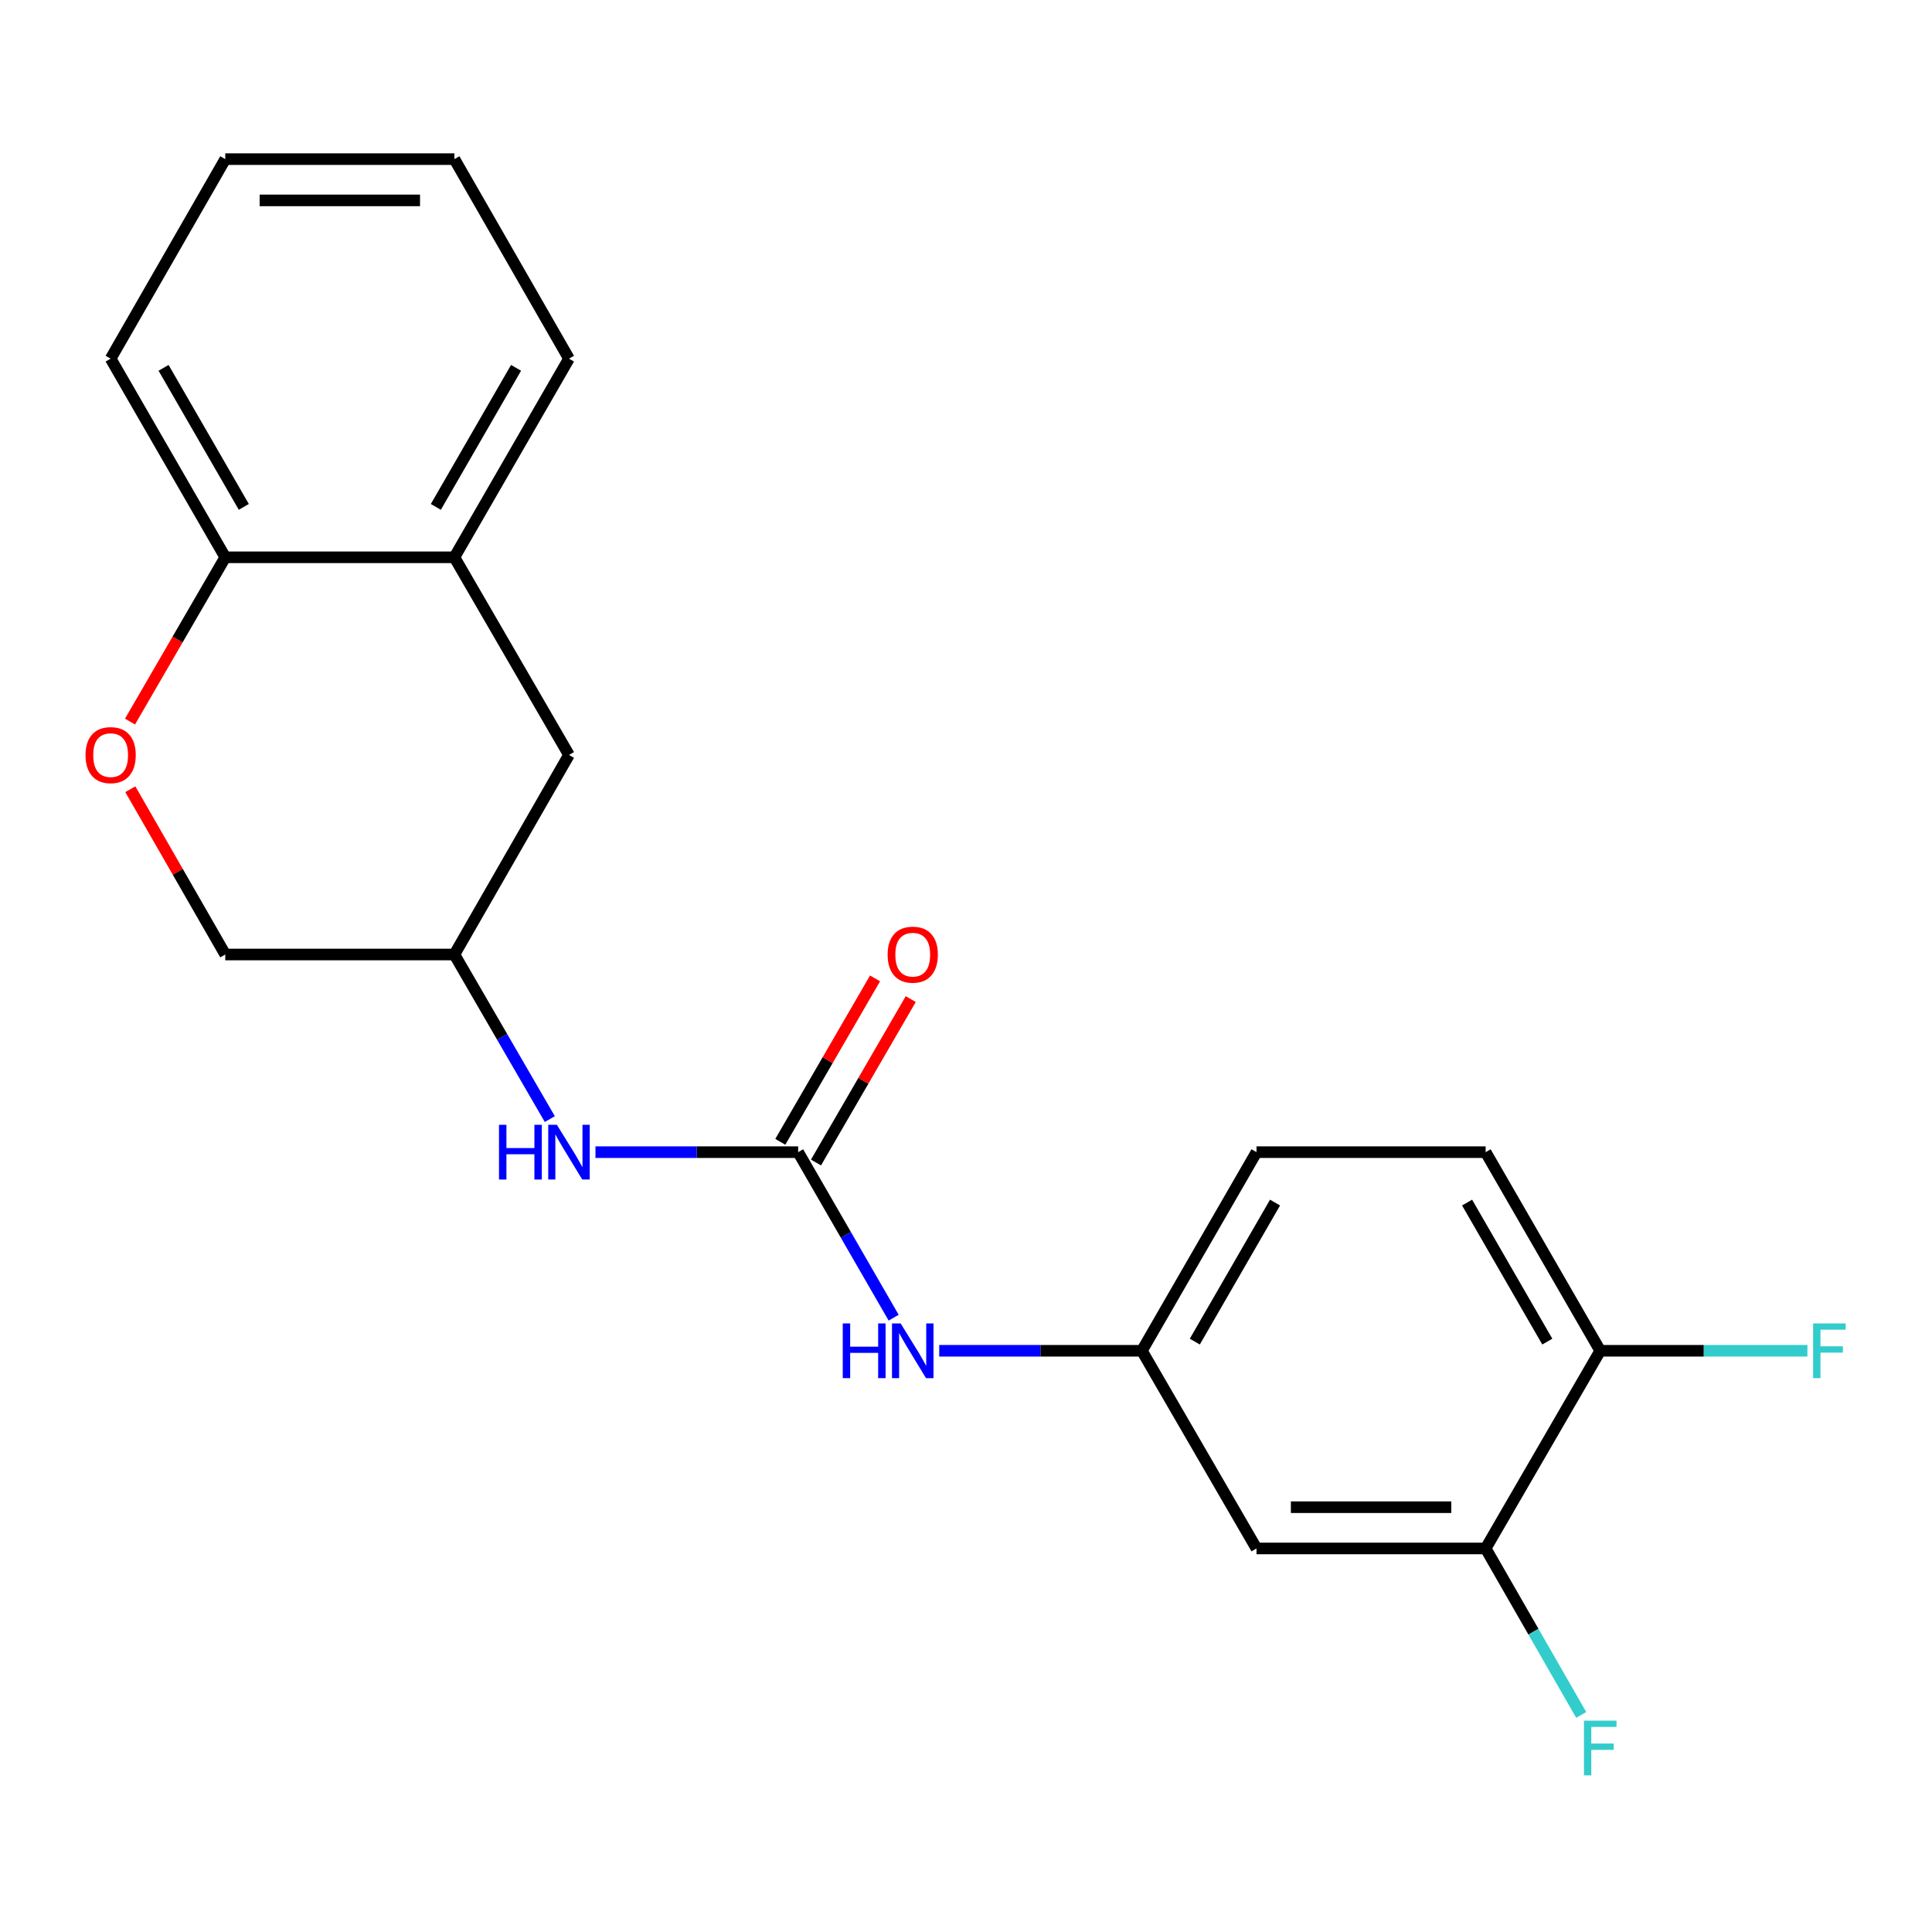 <?xml version='1.0' encoding='iso-8859-1'?>
<svg version='1.1' baseProfile='full'
              xmlns='http://www.w3.org/2000/svg'
                      xmlns:rdkit='http://www.rdkit.org/xml'
                      xmlns:xlink='http://www.w3.org/1999/xlink'
                  xml:space='preserve'
width='1000px' height='1000px' viewBox='0 0 1000 1000'>
<!-- END OF HEADER -->
<rect style='opacity:1.0;fill:#FFFFFF;stroke:none' width='1000' height='1000' x='0' y='0'> </rect>
<path class='bond-1' d='M 413.123,596.358 L 437.837,639.196' style='fill:none;fill-rule:evenodd;stroke:#000000;stroke-width:6px;stroke-linecap:butt;stroke-linejoin:miter;stroke-opacity:1' />
<path class='bond-1' d='M 437.837,639.196 L 462.551,682.035' style='fill:none;fill-rule:evenodd;stroke:#0000FF;stroke-width:6px;stroke-linecap:butt;stroke-linejoin:miter;stroke-opacity:1' />
<path class='bond-3' d='M 413.123,596.358 L 360.666,596.358' style='fill:none;fill-rule:evenodd;stroke:#000000;stroke-width:6px;stroke-linecap:butt;stroke-linejoin:miter;stroke-opacity:1' />
<path class='bond-3' d='M 360.666,596.358 L 308.21,596.358' style='fill:none;fill-rule:evenodd;stroke:#0000FF;stroke-width:6px;stroke-linecap:butt;stroke-linejoin:miter;stroke-opacity:1' />
<path class='bond-9' d='M 422.361,601.714 L 446.88,559.419' style='fill:none;fill-rule:evenodd;stroke:#000000;stroke-width:6px;stroke-linecap:butt;stroke-linejoin:miter;stroke-opacity:1' />
<path class='bond-9' d='M 446.88,559.419 L 471.399,517.125' style='fill:none;fill-rule:evenodd;stroke:#FF0000;stroke-width:6px;stroke-linecap:butt;stroke-linejoin:miter;stroke-opacity:1' />
<path class='bond-9' d='M 403.885,591.003 L 428.405,548.708' style='fill:none;fill-rule:evenodd;stroke:#000000;stroke-width:6px;stroke-linecap:butt;stroke-linejoin:miter;stroke-opacity:1' />
<path class='bond-9' d='M 428.405,548.708 L 452.924,506.414' style='fill:none;fill-rule:evenodd;stroke:#FF0000;stroke-width:6px;stroke-linecap:butt;stroke-linejoin:miter;stroke-opacity:1' />
<path class='bond-0' d='M 67.457,408.501 L 92.028,451.277' style='fill:none;fill-rule:evenodd;stroke:#FF0000;stroke-width:6px;stroke-linecap:butt;stroke-linejoin:miter;stroke-opacity:1' />
<path class='bond-0' d='M 92.028,451.277 L 116.6,494.053' style='fill:none;fill-rule:evenodd;stroke:#000000;stroke-width:6px;stroke-linecap:butt;stroke-linejoin:miter;stroke-opacity:1' />
<path class='bond-6' d='M 67.287,373.486 L 91.944,330.972' style='fill:none;fill-rule:evenodd;stroke:#FF0000;stroke-width:6px;stroke-linecap:butt;stroke-linejoin:miter;stroke-opacity:1' />
<path class='bond-6' d='M 91.944,330.972 L 116.6,288.458' style='fill:none;fill-rule:evenodd;stroke:#000000;stroke-width:6px;stroke-linecap:butt;stroke-linejoin:miter;stroke-opacity:1' />
<path class='bond-7' d='M 486.137,699.162 L 538.588,699.162' style='fill:none;fill-rule:evenodd;stroke:#0000FF;stroke-width:6px;stroke-linecap:butt;stroke-linejoin:miter;stroke-opacity:1' />
<path class='bond-7' d='M 538.588,699.162 L 591.039,699.162' style='fill:none;fill-rule:evenodd;stroke:#000000;stroke-width:6px;stroke-linecap:butt;stroke-linejoin:miter;stroke-opacity:1' />
<path class='bond-2' d='M 768.967,801.479 L 650.36,801.479' style='fill:none;fill-rule:evenodd;stroke:#000000;stroke-width:6px;stroke-linecap:butt;stroke-linejoin:miter;stroke-opacity:1' />
<path class='bond-2' d='M 751.176,780.123 L 668.151,780.123' style='fill:none;fill-rule:evenodd;stroke:#000000;stroke-width:6px;stroke-linecap:butt;stroke-linejoin:miter;stroke-opacity:1' />
<path class='bond-14' d='M 768.967,801.479 L 793.701,844.555' style='fill:none;fill-rule:evenodd;stroke:#000000;stroke-width:6px;stroke-linecap:butt;stroke-linejoin:miter;stroke-opacity:1' />
<path class='bond-14' d='M 793.701,844.555 L 818.435,887.631' style='fill:none;fill-rule:evenodd;stroke:#33CCCC;stroke-width:6px;stroke-linecap:butt;stroke-linejoin:miter;stroke-opacity:1' />
<path class='bond-22' d='M 768.967,801.479 L 828.276,699.162' style='fill:none;fill-rule:evenodd;stroke:#000000;stroke-width:6px;stroke-linecap:butt;stroke-linejoin:miter;stroke-opacity:1' />
<path class='bond-11' d='M 284.582,579.242 L 259.888,536.647' style='fill:none;fill-rule:evenodd;stroke:#0000FF;stroke-width:6px;stroke-linecap:butt;stroke-linejoin:miter;stroke-opacity:1' />
<path class='bond-11' d='M 259.888,536.647 L 235.195,494.053' style='fill:none;fill-rule:evenodd;stroke:#000000;stroke-width:6px;stroke-linecap:butt;stroke-linejoin:miter;stroke-opacity:1' />
<path class='bond-4' d='M 650.36,801.479 L 591.039,699.162' style='fill:none;fill-rule:evenodd;stroke:#000000;stroke-width:6px;stroke-linecap:butt;stroke-linejoin:miter;stroke-opacity:1' />
<path class='bond-5' d='M 235.195,288.458 L 294.504,390.763' style='fill:none;fill-rule:evenodd;stroke:#000000;stroke-width:6px;stroke-linecap:butt;stroke-linejoin:miter;stroke-opacity:1' />
<path class='bond-17' d='M 235.195,288.458 L 294.504,185.642' style='fill:none;fill-rule:evenodd;stroke:#000000;stroke-width:6px;stroke-linecap:butt;stroke-linejoin:miter;stroke-opacity:1' />
<path class='bond-17' d='M 225.593,262.365 L 267.11,190.394' style='fill:none;fill-rule:evenodd;stroke:#000000;stroke-width:6px;stroke-linecap:butt;stroke-linejoin:miter;stroke-opacity:1' />
<path class='bond-21' d='M 235.195,288.458 L 116.6,288.458' style='fill:none;fill-rule:evenodd;stroke:#000000;stroke-width:6px;stroke-linecap:butt;stroke-linejoin:miter;stroke-opacity:1' />
<path class='bond-18' d='M 116.6,288.458 L 57.267,185.642' style='fill:none;fill-rule:evenodd;stroke:#000000;stroke-width:6px;stroke-linecap:butt;stroke-linejoin:miter;stroke-opacity:1' />
<path class='bond-18' d='M 126.197,262.361 L 84.664,190.391' style='fill:none;fill-rule:evenodd;stroke:#000000;stroke-width:6px;stroke-linecap:butt;stroke-linejoin:miter;stroke-opacity:1' />
<path class='bond-15' d='M 591.039,699.162 L 650.36,596.358' style='fill:none;fill-rule:evenodd;stroke:#000000;stroke-width:6px;stroke-linecap:butt;stroke-linejoin:miter;stroke-opacity:1' />
<path class='bond-15' d='M 618.434,694.415 L 659.959,622.452' style='fill:none;fill-rule:evenodd;stroke:#000000;stroke-width:6px;stroke-linecap:butt;stroke-linejoin:miter;stroke-opacity:1' />
<path class='bond-8' d='M 828.276,699.162 L 768.967,596.358' style='fill:none;fill-rule:evenodd;stroke:#000000;stroke-width:6px;stroke-linecap:butt;stroke-linejoin:miter;stroke-opacity:1' />
<path class='bond-8' d='M 800.882,694.413 L 759.365,622.45' style='fill:none;fill-rule:evenodd;stroke:#000000;stroke-width:6px;stroke-linecap:butt;stroke-linejoin:miter;stroke-opacity:1' />
<path class='bond-16' d='M 828.276,699.162 L 881.892,699.162' style='fill:none;fill-rule:evenodd;stroke:#000000;stroke-width:6px;stroke-linecap:butt;stroke-linejoin:miter;stroke-opacity:1' />
<path class='bond-16' d='M 881.892,699.162 L 935.509,699.162' style='fill:none;fill-rule:evenodd;stroke:#33CCCC;stroke-width:6px;stroke-linecap:butt;stroke-linejoin:miter;stroke-opacity:1' />
<path class='bond-10' d='M 294.504,390.763 L 235.195,494.053' style='fill:none;fill-rule:evenodd;stroke:#000000;stroke-width:6px;stroke-linecap:butt;stroke-linejoin:miter;stroke-opacity:1' />
<path class='bond-13' d='M 235.195,494.053 L 116.6,494.053' style='fill:none;fill-rule:evenodd;stroke:#000000;stroke-width:6px;stroke-linecap:butt;stroke-linejoin:miter;stroke-opacity:1' />
<path class='bond-12' d='M 768.967,596.358 L 650.36,596.358' style='fill:none;fill-rule:evenodd;stroke:#000000;stroke-width:6px;stroke-linecap:butt;stroke-linejoin:miter;stroke-opacity:1' />
<path class='bond-19' d='M 294.504,185.642 L 235.195,82.364' style='fill:none;fill-rule:evenodd;stroke:#000000;stroke-width:6px;stroke-linecap:butt;stroke-linejoin:miter;stroke-opacity:1' />
<path class='bond-20' d='M 57.267,185.642 L 116.6,82.364' style='fill:none;fill-rule:evenodd;stroke:#000000;stroke-width:6px;stroke-linecap:butt;stroke-linejoin:miter;stroke-opacity:1' />
<path class='bond-23' d='M 235.195,82.364 L 116.6,82.364' style='fill:none;fill-rule:evenodd;stroke:#000000;stroke-width:6px;stroke-linecap:butt;stroke-linejoin:miter;stroke-opacity:1' />
<path class='bond-23' d='M 217.406,103.72 L 134.39,103.72' style='fill:none;fill-rule:evenodd;stroke:#000000;stroke-width:6px;stroke-linecap:butt;stroke-linejoin:miter;stroke-opacity:1' />
<path  class='atom-1' d='M 44.267 390.843
Q 44.267 384.043, 47.627 380.243
Q 50.987 376.443, 57.267 376.443
Q 63.547 376.443, 66.907 380.243
Q 70.267 384.043, 70.267 390.843
Q 70.267 397.723, 66.867 401.643
Q 63.467 405.523, 57.267 405.523
Q 51.027 405.523, 47.627 401.643
Q 44.267 397.763, 44.267 390.843
M 57.267 402.323
Q 61.587 402.323, 63.907 399.443
Q 66.267 396.523, 66.267 390.843
Q 66.267 385.283, 63.907 382.483
Q 61.587 379.643, 57.267 379.643
Q 52.947 379.643, 50.587 382.443
Q 48.267 385.243, 48.267 390.843
Q 48.267 396.563, 50.587 399.443
Q 52.947 402.323, 57.267 402.323
' fill='#FF0000'/>
<path  class='atom-2' d='M 436.212 685.002
L 440.052 685.002
L 440.052 697.042
L 454.532 697.042
L 454.532 685.002
L 458.372 685.002
L 458.372 713.322
L 454.532 713.322
L 454.532 700.242
L 440.052 700.242
L 440.052 713.322
L 436.212 713.322
L 436.212 685.002
' fill='#0000FF'/>
<path  class='atom-2' d='M 466.172 685.002
L 475.452 700.002
Q 476.372 701.482, 477.852 704.162
Q 479.332 706.842, 479.412 707.002
L 479.412 685.002
L 483.172 685.002
L 483.172 713.322
L 479.292 713.322
L 469.332 696.922
Q 468.172 695.002, 466.932 692.802
Q 465.732 690.602, 465.372 689.922
L 465.372 713.322
L 461.692 713.322
L 461.692 685.002
L 466.172 685.002
' fill='#0000FF'/>
<path  class='atom-4' d='M 258.284 582.198
L 262.124 582.198
L 262.124 594.238
L 276.604 594.238
L 276.604 582.198
L 280.444 582.198
L 280.444 610.518
L 276.604 610.518
L 276.604 597.438
L 262.124 597.438
L 262.124 610.518
L 258.284 610.518
L 258.284 582.198
' fill='#0000FF'/>
<path  class='atom-4' d='M 288.244 582.198
L 297.524 597.198
Q 298.444 598.678, 299.924 601.358
Q 301.404 604.038, 301.484 604.198
L 301.484 582.198
L 305.244 582.198
L 305.244 610.518
L 301.364 610.518
L 291.404 594.118
Q 290.244 592.198, 289.004 589.998
Q 287.804 587.798, 287.444 587.118
L 287.444 610.518
L 283.764 610.518
L 283.764 582.198
L 288.244 582.198
' fill='#0000FF'/>
<path  class='atom-10' d='M 459.432 494.133
Q 459.432 487.333, 462.792 483.533
Q 466.152 479.733, 472.432 479.733
Q 478.712 479.733, 482.072 483.533
Q 485.432 487.333, 485.432 494.133
Q 485.432 501.013, 482.032 504.933
Q 478.632 508.813, 472.432 508.813
Q 466.192 508.813, 462.792 504.933
Q 459.432 501.053, 459.432 494.133
M 472.432 505.613
Q 476.752 505.613, 479.072 502.733
Q 481.432 499.813, 481.432 494.133
Q 481.432 488.573, 479.072 485.773
Q 476.752 482.933, 472.432 482.933
Q 468.112 482.933, 465.752 485.733
Q 463.432 488.533, 463.432 494.133
Q 463.432 499.853, 465.752 502.733
Q 468.112 505.613, 472.432 505.613
' fill='#FF0000'/>
<path  class='atom-15' d='M 819.856 890.609
L 836.696 890.609
L 836.696 893.849
L 823.656 893.849
L 823.656 902.449
L 835.256 902.449
L 835.256 905.729
L 823.656 905.729
L 823.656 918.929
L 819.856 918.929
L 819.856 890.609
' fill='#33CCCC'/>
<path  class='atom-17' d='M 938.474 685.002
L 955.314 685.002
L 955.314 688.242
L 942.274 688.242
L 942.274 696.842
L 953.874 696.842
L 953.874 700.122
L 942.274 700.122
L 942.274 713.322
L 938.474 713.322
L 938.474 685.002
' fill='#33CCCC'/>
</svg>
